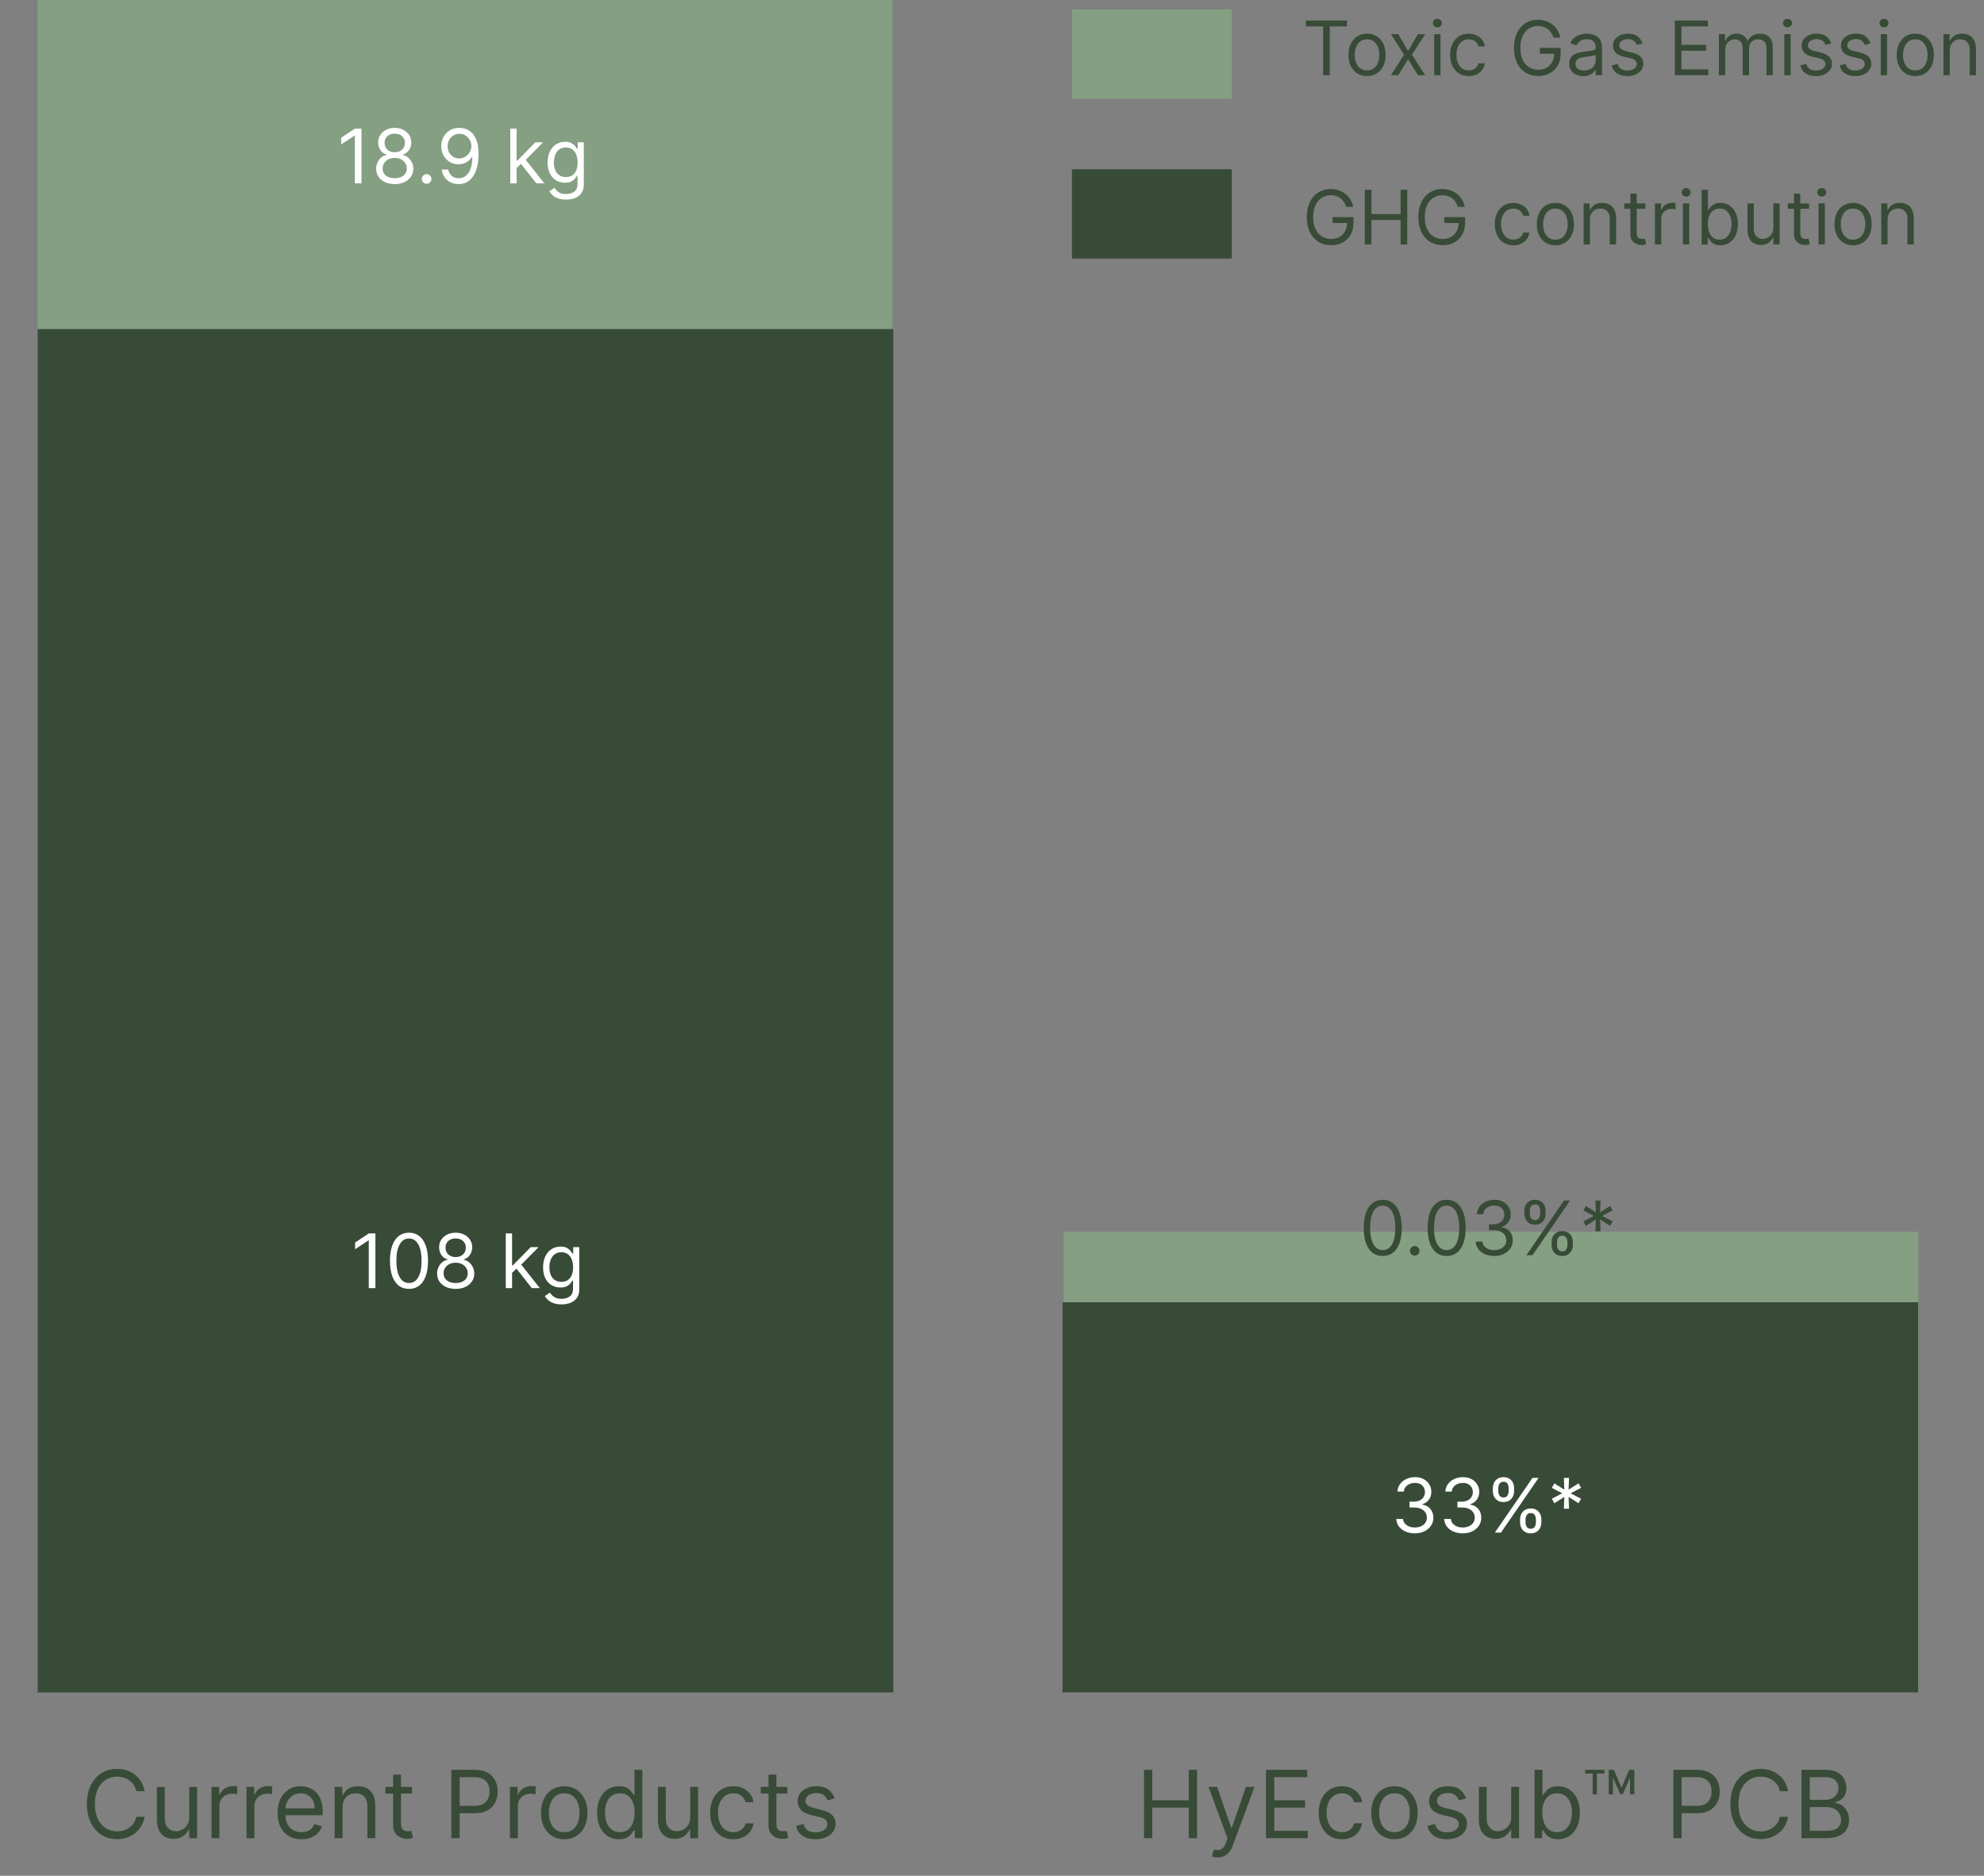 <svg xmlns="http://www.w3.org/2000/svg" width="422" height="399" viewBox="0 0 422 399" fill="none"><rect x="0" y="0" width="422" height="399" fill="#808080" stroke="none"/><path d="M30.753 381H28.992C28.887 380.493 28.705 380.048 28.445 379.665C28.189 379.281 27.877 378.959 27.507 378.699C27.143 378.434 26.738 378.235 26.293 378.102C25.848 377.97 25.384 377.903 24.901 377.903C24.02 377.903 23.222 378.126 22.507 378.571C21.797 379.016 21.231 379.672 20.81 380.538C20.393 381.405 20.185 382.468 20.185 383.727C20.185 384.987 20.393 386.05 20.81 386.916C21.231 387.783 21.797 388.438 22.507 388.884C23.222 389.329 24.02 389.551 24.901 389.551C25.384 389.551 25.848 389.485 26.293 389.352C26.738 389.22 27.143 389.023 27.507 388.763C27.877 388.498 28.189 388.173 28.445 387.79C28.705 387.402 28.887 386.956 28.992 386.455H30.753C30.62 387.198 30.379 387.863 30.029 388.45C29.678 389.037 29.243 389.537 28.722 389.949C28.201 390.356 27.616 390.666 26.968 390.879C26.324 391.092 25.635 391.199 24.901 391.199C23.66 391.199 22.557 390.896 21.591 390.29C20.625 389.684 19.865 388.822 19.311 387.705C18.757 386.587 18.48 385.261 18.48 383.727C18.48 382.193 18.757 380.867 19.311 379.75C19.865 378.633 20.625 377.771 21.591 377.165C22.557 376.559 23.66 376.256 24.901 376.256C25.635 376.256 26.324 376.362 26.968 376.575C27.616 376.788 28.201 377.101 28.722 377.513C29.243 377.92 29.678 378.417 30.029 379.004C30.379 379.587 30.62 380.252 30.753 381ZM40.247 386.54V380.091H41.923V391H40.247V389.153H40.133C39.878 389.707 39.48 390.179 38.94 390.567C38.4 390.95 37.719 391.142 36.895 391.142C36.213 391.142 35.607 390.993 35.077 390.695C34.546 390.392 34.13 389.937 33.827 389.331C33.523 388.72 33.372 387.951 33.372 387.023V380.091H35.048V386.909C35.048 387.705 35.271 388.339 35.716 388.812C36.166 389.286 36.739 389.523 37.434 389.523C37.851 389.523 38.275 389.416 38.706 389.203C39.141 388.99 39.506 388.663 39.8 388.223C40.098 387.783 40.247 387.222 40.247 386.54ZM44.993 391V380.091H46.612V381.739H46.726C46.925 381.199 47.285 380.761 47.806 380.425C48.326 380.089 48.913 379.92 49.567 379.92C49.69 379.92 49.844 379.923 50.029 379.928C50.213 379.932 50.353 379.939 50.448 379.949V381.653C50.391 381.639 50.261 381.618 50.057 381.589C49.858 381.556 49.647 381.54 49.425 381.54C48.895 381.54 48.421 381.651 48.004 381.874C47.593 382.091 47.266 382.394 47.024 382.783C46.788 383.166 46.669 383.604 46.669 384.097V391H44.993ZM52.434 391V380.091H54.054V381.739H54.167C54.366 381.199 54.726 380.761 55.247 380.425C55.768 380.089 56.355 379.92 57.008 379.92C57.132 379.92 57.285 379.923 57.47 379.928C57.655 379.932 57.794 379.939 57.889 379.949V381.653C57.832 381.639 57.702 381.618 57.498 381.589C57.3 381.556 57.089 381.54 56.866 381.54C56.336 381.54 55.862 381.651 55.446 381.874C55.034 382.091 54.707 382.394 54.466 382.783C54.229 383.166 54.111 383.604 54.111 384.097V391H52.434ZM64.118 391.227C63.067 391.227 62.16 390.995 61.398 390.531C60.64 390.062 60.055 389.409 59.643 388.571C59.236 387.728 59.032 386.748 59.032 385.631C59.032 384.513 59.236 383.528 59.643 382.676C60.055 381.819 60.628 381.152 61.362 380.673C62.101 380.19 62.962 379.949 63.947 379.949C64.515 379.949 65.076 380.044 65.63 380.233C66.184 380.422 66.689 380.73 67.143 381.156C67.598 381.578 67.96 382.136 68.23 382.832C68.5 383.528 68.635 384.385 68.635 385.403V386.114H60.226V384.665H66.93C66.93 384.049 66.807 383.5 66.561 383.017C66.319 382.534 65.974 382.153 65.524 381.874C65.079 381.594 64.553 381.455 63.947 381.455C63.28 381.455 62.702 381.62 62.214 381.952C61.731 382.278 61.36 382.705 61.099 383.23C60.839 383.756 60.709 384.319 60.709 384.92V385.886C60.709 386.71 60.851 387.409 61.135 387.982C61.424 388.55 61.824 388.983 62.335 389.281C62.846 389.575 63.441 389.722 64.118 389.722C64.558 389.722 64.956 389.66 65.311 389.537C65.671 389.409 65.981 389.22 66.241 388.969C66.502 388.713 66.703 388.396 66.845 388.017L68.464 388.472C68.294 389.021 68.007 389.504 67.605 389.92C67.203 390.332 66.705 390.654 66.114 390.886C65.522 391.114 64.856 391.227 64.118 391.227ZM72.861 384.438V391H71.184V380.091H72.804V381.795H72.946C73.201 381.241 73.59 380.796 74.111 380.46C74.632 380.119 75.304 379.949 76.128 379.949C76.866 379.949 77.513 380.1 78.067 380.403C78.621 380.702 79.051 381.156 79.359 381.767C79.667 382.373 79.821 383.14 79.821 384.068V391H78.145V384.182C78.145 383.325 77.922 382.657 77.477 382.179C77.032 381.696 76.421 381.455 75.645 381.455C75.11 381.455 74.632 381.571 74.21 381.803C73.793 382.035 73.464 382.373 73.223 382.818C72.981 383.263 72.861 383.803 72.861 384.438ZM87.628 380.091V381.511H81.975V380.091H87.628ZM83.622 377.477H85.299V387.875C85.299 388.348 85.367 388.704 85.504 388.94C85.647 389.172 85.826 389.329 86.044 389.409C86.267 389.485 86.501 389.523 86.747 389.523C86.932 389.523 87.084 389.513 87.202 389.494C87.32 389.471 87.415 389.452 87.486 389.438L87.827 390.943C87.713 390.986 87.555 391.028 87.351 391.071C87.147 391.118 86.889 391.142 86.577 391.142C86.103 391.142 85.639 391.04 85.185 390.837C84.735 390.633 84.361 390.323 84.063 389.906C83.769 389.49 83.622 388.964 83.622 388.33V377.477ZM96.002 391V376.455H100.916C102.057 376.455 102.99 376.661 103.715 377.072C104.444 377.48 104.984 378.031 105.334 378.727C105.684 379.423 105.86 380.2 105.86 381.057C105.86 381.914 105.684 382.693 105.334 383.393C104.988 384.094 104.453 384.653 103.729 385.07C103.004 385.482 102.076 385.688 100.945 385.688H97.422V384.125H100.888C101.669 384.125 102.297 383.99 102.77 383.72C103.244 383.45 103.587 383.086 103.8 382.626C104.018 382.162 104.127 381.639 104.127 381.057C104.127 380.474 104.018 379.954 103.8 379.494C103.587 379.035 103.241 378.675 102.763 378.415C102.285 378.15 101.65 378.017 100.86 378.017H97.763V391H96.002ZM108.47 391V380.091H110.089V381.739H110.203C110.401 381.199 110.761 380.761 111.282 380.425C111.803 380.089 112.39 379.92 113.044 379.92C113.167 379.92 113.32 379.923 113.505 379.928C113.69 379.932 113.829 379.939 113.924 379.949V381.653C113.867 381.639 113.737 381.618 113.534 381.589C113.335 381.556 113.124 381.54 112.901 381.54C112.371 381.54 111.898 381.651 111.481 381.874C111.069 382.091 110.742 382.394 110.501 382.783C110.264 383.166 110.146 383.604 110.146 384.097V391H108.47ZM120.011 391.227C119.026 391.227 118.162 390.993 117.419 390.524C116.68 390.055 116.102 389.4 115.686 388.557C115.274 387.714 115.068 386.729 115.068 385.602C115.068 384.466 115.274 383.474 115.686 382.626C116.102 381.779 116.68 381.121 117.419 380.652C118.162 380.183 119.026 379.949 120.011 379.949C120.996 379.949 121.857 380.183 122.596 380.652C123.339 381.121 123.917 381.779 124.329 382.626C124.746 383.474 124.954 384.466 124.954 385.602C124.954 386.729 124.746 387.714 124.329 388.557C123.917 389.4 123.339 390.055 122.596 390.524C121.857 390.993 120.996 391.227 120.011 391.227ZM120.011 389.722C120.759 389.722 121.374 389.53 121.857 389.146C122.34 388.763 122.698 388.259 122.93 387.634C123.162 387.009 123.278 386.331 123.278 385.602C123.278 384.873 123.162 384.194 122.93 383.564C122.698 382.934 122.34 382.425 121.857 382.037C121.374 381.649 120.759 381.455 120.011 381.455C119.263 381.455 118.647 381.649 118.164 382.037C117.681 382.425 117.324 382.934 117.092 383.564C116.86 384.194 116.744 384.873 116.744 385.602C116.744 386.331 116.86 387.009 117.092 387.634C117.324 388.259 117.681 388.763 118.164 389.146C118.647 389.53 119.263 389.722 120.011 389.722ZM131.632 391.227C130.723 391.227 129.92 390.998 129.224 390.538C128.528 390.074 127.984 389.421 127.591 388.578C127.198 387.731 127.001 386.729 127.001 385.574C127.001 384.428 127.198 383.434 127.591 382.591C127.984 381.748 128.531 381.097 129.231 380.638C129.932 380.179 130.742 379.949 131.66 379.949C132.371 379.949 132.932 380.067 133.344 380.304C133.76 380.536 134.077 380.801 134.295 381.099C134.518 381.393 134.691 381.634 134.814 381.824H134.956V376.455H136.632V391H135.013V389.324H134.814C134.691 389.523 134.515 389.774 134.288 390.077C134.061 390.375 133.737 390.643 133.315 390.879C132.894 391.111 132.333 391.227 131.632 391.227ZM131.859 389.722C132.532 389.722 133.1 389.546 133.564 389.196C134.028 388.841 134.381 388.351 134.622 387.726C134.863 387.096 134.984 386.369 134.984 385.545C134.984 384.731 134.866 384.018 134.629 383.408C134.392 382.792 134.042 382.314 133.578 381.973C133.114 381.627 132.541 381.455 131.859 381.455C131.149 381.455 130.557 381.637 130.084 382.001C129.615 382.361 129.262 382.851 129.025 383.472C128.793 384.087 128.677 384.778 128.677 385.545C128.677 386.322 128.796 387.027 129.032 387.662C129.274 388.292 129.629 388.794 130.098 389.168C130.571 389.537 131.158 389.722 131.859 389.722ZM146.809 386.54V380.091H148.486V391H146.809V389.153H146.696C146.44 389.707 146.042 390.179 145.503 390.567C144.963 390.95 144.281 391.142 143.457 391.142C142.775 391.142 142.169 390.993 141.639 390.695C141.109 390.392 140.692 389.937 140.389 389.331C140.086 388.72 139.934 387.951 139.934 387.023V380.091H141.611V386.909C141.611 387.705 141.833 388.339 142.278 388.812C142.728 389.286 143.301 389.523 143.997 389.523C144.414 389.523 144.837 389.416 145.268 389.203C145.704 388.99 146.068 388.663 146.362 388.223C146.66 387.783 146.809 387.222 146.809 386.54ZM155.987 391.227C154.965 391.227 154.084 390.986 153.345 390.503C152.607 390.02 152.039 389.355 151.641 388.507C151.243 387.66 151.044 386.691 151.044 385.602C151.044 384.494 151.248 383.517 151.655 382.669C152.067 381.817 152.64 381.152 153.374 380.673C154.112 380.19 154.974 379.949 155.959 379.949C156.726 379.949 157.417 380.091 158.033 380.375C158.648 380.659 159.153 381.057 159.546 381.568C159.939 382.08 160.182 382.676 160.277 383.358H158.601C158.473 382.861 158.189 382.42 157.749 382.037C157.313 381.649 156.726 381.455 155.987 381.455C155.334 381.455 154.761 381.625 154.269 381.966C153.781 382.302 153.4 382.778 153.125 383.393C152.855 384.004 152.72 384.722 152.72 385.545C152.72 386.388 152.853 387.122 153.118 387.747C153.388 388.372 153.767 388.857 154.254 389.203C154.747 389.549 155.325 389.722 155.987 389.722C156.423 389.722 156.818 389.646 157.173 389.494C157.529 389.343 157.829 389.125 158.075 388.841C158.322 388.557 158.497 388.216 158.601 387.818H160.277C160.182 388.462 159.948 389.042 159.574 389.558C159.205 390.07 158.715 390.477 158.104 390.78C157.498 391.078 156.792 391.227 155.987 391.227ZM167.472 380.091V381.511H161.818V380.091H167.472ZM163.466 377.477H165.142V387.875C165.142 388.348 165.211 388.704 165.348 388.94C165.49 389.172 165.67 389.329 165.888 389.409C166.11 389.485 166.345 389.523 166.591 389.523C166.776 389.523 166.927 389.513 167.046 389.494C167.164 389.471 167.259 389.452 167.33 389.438L167.671 390.943C167.557 390.986 167.398 391.028 167.195 391.071C166.991 391.118 166.733 391.142 166.421 391.142C165.947 391.142 165.483 391.04 165.029 390.837C164.579 390.633 164.205 390.323 163.906 389.906C163.613 389.49 163.466 388.964 163.466 388.33V377.477ZM177.525 382.534L176.019 382.96C175.925 382.709 175.785 382.465 175.6 382.229C175.42 381.987 175.174 381.788 174.862 381.632C174.549 381.476 174.149 381.398 173.661 381.398C172.994 381.398 172.437 381.552 171.992 381.859C171.552 382.162 171.332 382.548 171.332 383.017C171.332 383.434 171.483 383.763 171.786 384.004C172.089 384.246 172.563 384.447 173.207 384.608L174.826 385.006C175.802 385.242 176.528 385.605 177.007 386.092C177.485 386.575 177.724 387.198 177.724 387.96C177.724 388.585 177.544 389.144 177.184 389.636C176.829 390.129 176.332 390.517 175.693 390.801C175.053 391.085 174.31 391.227 173.463 391.227C172.35 391.227 171.429 390.986 170.7 390.503C169.971 390.02 169.509 389.314 169.315 388.386L170.906 387.989C171.057 388.576 171.344 389.016 171.765 389.31C172.191 389.603 172.748 389.75 173.434 389.75C174.215 389.75 174.836 389.584 175.295 389.253C175.759 388.917 175.991 388.514 175.991 388.045C175.991 387.667 175.858 387.349 175.593 387.094C175.328 386.833 174.921 386.639 174.372 386.511L172.553 386.085C171.554 385.848 170.82 385.482 170.352 384.984C169.888 384.482 169.656 383.855 169.656 383.102C169.656 382.487 169.829 381.942 170.174 381.469C170.525 380.995 171 380.624 171.602 380.354C172.208 380.084 172.894 379.949 173.661 379.949C174.741 379.949 175.588 380.186 176.204 380.659C176.824 381.133 177.265 381.758 177.525 382.534Z" fill="#384B37"></path><path d="M243.336 391V376.455H245.097V382.932H252.853V376.455H254.614V391H252.853V384.494H245.097V391H243.336ZM258.993 395.091C258.708 395.091 258.455 395.067 258.233 395.02C258.01 394.977 257.856 394.935 257.771 394.892L258.197 393.415C258.604 393.519 258.964 393.557 259.277 393.528C259.589 393.5 259.866 393.36 260.108 393.109C260.354 392.863 260.579 392.463 260.782 391.909L261.095 391.057L257.061 380.091H258.879L261.89 388.784H262.004L265.015 380.091H266.833L262.203 392.591C261.994 393.154 261.736 393.621 261.429 393.99C261.121 394.364 260.763 394.641 260.356 394.821C259.954 395.001 259.499 395.091 258.993 395.091ZM269.273 391V376.455H278.051V378.017H271.034V382.932H277.597V384.494H271.034V389.438H278.165V391H269.273ZM285.431 391.227C284.408 391.227 283.527 390.986 282.789 390.503C282.05 390.02 281.482 389.355 281.084 388.507C280.686 387.66 280.488 386.691 280.488 385.602C280.488 384.494 280.691 383.517 281.098 382.669C281.51 381.817 282.083 381.152 282.817 380.673C283.556 380.19 284.417 379.949 285.402 379.949C286.169 379.949 286.861 380.091 287.476 380.375C288.092 380.659 288.596 381.057 288.989 381.568C289.382 382.08 289.626 382.676 289.721 383.358H288.044C287.917 382.861 287.632 382.42 287.192 382.037C286.757 381.649 286.169 381.455 285.431 381.455C284.777 381.455 284.204 381.625 283.712 381.966C283.224 382.302 282.843 382.778 282.569 383.393C282.299 384.004 282.164 384.722 282.164 385.545C282.164 386.388 282.296 387.122 282.561 387.747C282.831 388.372 283.21 388.857 283.698 389.203C284.19 389.549 284.768 389.722 285.431 389.722C285.866 389.722 286.262 389.646 286.617 389.494C286.972 389.343 287.273 389.125 287.519 388.841C287.765 388.557 287.94 388.216 288.044 387.818H289.721C289.626 388.462 289.391 389.042 289.017 389.558C288.648 390.07 288.158 390.477 287.547 390.78C286.941 391.078 286.236 391.227 285.431 391.227ZM296.603 391.227C295.618 391.227 294.754 390.993 294.01 390.524C293.272 390.055 292.694 389.4 292.277 388.557C291.865 387.714 291.659 386.729 291.659 385.602C291.659 384.466 291.865 383.474 292.277 382.626C292.694 381.779 293.272 381.121 294.01 380.652C294.754 380.183 295.618 379.949 296.603 379.949C297.587 379.949 298.449 380.183 299.188 380.652C299.931 381.121 300.509 381.779 300.921 382.626C301.337 383.474 301.546 384.466 301.546 385.602C301.546 386.729 301.337 387.714 300.921 388.557C300.509 389.4 299.931 390.055 299.188 390.524C298.449 390.993 297.587 391.227 296.603 391.227ZM296.603 389.722C297.351 389.722 297.966 389.53 298.449 389.146C298.932 388.763 299.29 388.259 299.522 387.634C299.754 387.009 299.87 386.331 299.87 385.602C299.87 384.873 299.754 384.194 299.522 383.564C299.29 382.934 298.932 382.425 298.449 382.037C297.966 381.649 297.351 381.455 296.603 381.455C295.855 381.455 295.239 381.649 294.756 382.037C294.273 382.425 293.916 382.934 293.684 383.564C293.452 384.194 293.336 384.873 293.336 385.602C293.336 386.331 293.452 387.009 293.684 387.634C293.916 388.259 294.273 388.763 294.756 389.146C295.239 389.53 295.855 389.722 296.603 389.722ZM311.832 382.534L310.326 382.96C310.231 382.709 310.092 382.465 309.907 382.229C309.727 381.987 309.481 381.788 309.168 381.632C308.856 381.476 308.456 381.398 307.968 381.398C307.3 381.398 306.744 381.552 306.299 381.859C305.859 382.162 305.638 382.548 305.638 383.017C305.638 383.434 305.79 383.763 306.093 384.004C306.396 384.246 306.87 384.447 307.513 384.608L309.133 385.006C310.108 385.242 310.835 385.605 311.313 386.092C311.791 386.575 312.031 387.198 312.031 387.96C312.031 388.585 311.851 389.144 311.491 389.636C311.136 390.129 310.638 390.517 309.999 390.801C309.36 391.085 308.617 391.227 307.769 391.227C306.656 391.227 305.736 390.986 305.006 390.503C304.277 390.02 303.816 389.314 303.621 388.386L305.212 387.989C305.364 388.576 305.65 389.016 306.072 389.31C306.498 389.603 307.054 389.75 307.741 389.75C308.522 389.75 309.142 389.584 309.602 389.253C310.066 388.917 310.298 388.514 310.298 388.045C310.298 387.667 310.165 387.349 309.9 387.094C309.635 386.833 309.228 386.639 308.678 386.511L306.86 386.085C305.861 385.848 305.127 385.482 304.658 384.984C304.194 384.482 303.962 383.855 303.962 383.102C303.962 382.487 304.135 381.942 304.481 381.469C304.831 380.995 305.307 380.624 305.908 380.354C306.514 380.084 307.201 379.949 307.968 379.949C309.048 379.949 309.895 380.186 310.511 380.659C311.131 381.133 311.571 381.758 311.832 382.534ZM321.429 386.54V380.091H323.105V391H321.429V389.153H321.315C321.059 389.707 320.662 390.179 320.122 390.567C319.582 390.95 318.9 391.142 318.076 391.142C317.395 391.142 316.788 390.993 316.258 390.695C315.728 390.392 315.311 389.937 315.008 389.331C314.705 388.72 314.554 387.951 314.554 387.023V380.091H316.23V386.909C316.23 387.705 316.452 388.339 316.897 388.812C317.347 389.286 317.92 389.523 318.616 389.523C319.033 389.523 319.457 389.416 319.887 389.203C320.323 388.99 320.688 388.663 320.981 388.223C321.279 387.783 321.429 387.222 321.429 386.54ZM326.402 391V376.455H328.078V381.824H328.22C328.343 381.634 328.514 381.393 328.732 381.099C328.954 380.801 329.271 380.536 329.683 380.304C330.1 380.067 330.663 379.949 331.374 379.949C332.292 379.949 333.102 380.179 333.803 380.638C334.503 381.097 335.05 381.748 335.443 382.591C335.836 383.434 336.033 384.428 336.033 385.574C336.033 386.729 335.836 387.731 335.443 388.578C335.05 389.421 334.506 390.074 333.81 390.538C333.114 390.998 332.311 391.227 331.402 391.227C330.701 391.227 330.14 391.111 329.719 390.879C329.297 390.643 328.973 390.375 328.746 390.077C328.518 389.774 328.343 389.523 328.22 389.324H328.021V391H326.402ZM328.05 385.545C328.05 386.369 328.17 387.096 328.412 387.726C328.653 388.351 329.006 388.841 329.47 389.196C329.934 389.546 330.502 389.722 331.175 389.722C331.875 389.722 332.46 389.537 332.929 389.168C333.402 388.794 333.758 388.292 333.994 387.662C334.236 387.027 334.357 386.322 334.357 385.545C334.357 384.778 334.238 384.087 334.001 383.472C333.769 382.851 333.417 382.361 332.943 382.001C332.474 381.637 331.885 381.455 331.175 381.455C330.493 381.455 329.92 381.627 329.456 381.973C328.992 382.314 328.642 382.792 328.405 383.408C328.168 384.018 328.05 384.731 328.05 385.545ZM344.66 381.682L342.345 376.455H343.282L344.902 380.29L346.521 376.455H347.458L345.143 381.682H344.66ZM342.174 381.682V376.455H343.083V381.682H342.174ZM346.72 381.682V376.455H347.629V381.682H346.72ZM338.765 381.682V376.909H339.674V381.682H338.765ZM337.174 377.25V376.455H341.265V377.25H337.174ZM355.933 391V376.455H360.848C361.989 376.455 362.922 376.661 363.646 377.072C364.375 377.48 364.915 378.031 365.266 378.727C365.616 379.423 365.791 380.2 365.791 381.057C365.791 381.914 365.616 382.693 365.266 383.393C364.92 384.094 364.385 384.653 363.661 385.07C362.936 385.482 362.008 385.688 360.876 385.688H357.354V384.125H360.82C361.601 384.125 362.228 383.99 362.702 383.72C363.175 383.45 363.518 383.086 363.732 382.626C363.949 382.162 364.058 381.639 364.058 381.057C364.058 380.474 363.949 379.954 363.732 379.494C363.518 379.035 363.173 378.675 362.695 378.415C362.216 378.15 361.582 378.017 360.791 378.017H357.695V391H355.933ZM380.333 381H378.572C378.468 380.493 378.285 380.048 378.025 379.665C377.769 379.281 377.457 378.959 377.087 378.699C376.723 378.434 376.318 378.235 375.873 378.102C375.428 377.97 374.964 377.903 374.481 377.903C373.6 377.903 372.802 378.126 372.087 378.571C371.377 379.016 370.811 379.672 370.39 380.538C369.973 381.405 369.765 382.468 369.765 383.727C369.765 384.987 369.973 386.05 370.39 386.916C370.811 387.783 371.377 388.438 372.087 388.884C372.802 389.329 373.6 389.551 374.481 389.551C374.964 389.551 375.428 389.485 375.873 389.352C376.318 389.22 376.723 389.023 377.087 388.763C377.457 388.498 377.769 388.173 378.025 387.79C378.285 387.402 378.468 386.956 378.572 386.455H380.333C380.201 387.198 379.959 387.863 379.609 388.45C379.258 389.037 378.823 389.537 378.302 389.949C377.781 390.356 377.196 390.666 376.548 390.879C375.904 391.092 375.215 391.199 374.481 391.199C373.24 391.199 372.137 390.896 371.171 390.29C370.205 389.684 369.445 388.822 368.891 387.705C368.337 386.587 368.06 385.261 368.06 383.727C368.06 382.193 368.337 380.867 368.891 379.75C369.445 378.633 370.205 377.771 371.171 377.165C372.137 376.559 373.24 376.256 374.481 376.256C375.215 376.256 375.904 376.362 376.548 376.575C377.196 376.788 377.781 377.101 378.302 377.513C378.823 377.92 379.258 378.417 379.609 379.004C379.959 379.587 380.201 380.252 380.333 381ZM383.179 391V376.455H388.265C389.278 376.455 390.114 376.63 390.772 376.98C391.43 377.326 391.92 377.792 392.242 378.379C392.564 378.962 392.725 379.608 392.725 380.318C392.725 380.943 392.614 381.459 392.391 381.866C392.173 382.274 391.884 382.596 391.525 382.832C391.169 383.069 390.783 383.244 390.367 383.358V383.5C390.812 383.528 391.259 383.685 391.709 383.969C392.159 384.253 392.535 384.66 392.838 385.19C393.141 385.721 393.293 386.369 393.293 387.136C393.293 387.866 393.127 388.521 392.796 389.104C392.464 389.686 391.941 390.148 391.226 390.489C390.511 390.83 389.581 391 388.435 391H383.179ZM384.941 389.438H388.435C389.586 389.438 390.402 389.215 390.885 388.77C391.373 388.32 391.617 387.776 391.617 387.136C391.617 386.644 391.491 386.189 391.24 385.773C390.989 385.351 390.632 385.015 390.168 384.764C389.704 384.509 389.155 384.381 388.52 384.381H384.941V389.438ZM384.941 382.847H388.208C388.738 382.847 389.216 382.742 389.642 382.534C390.073 382.326 390.414 382.032 390.665 381.653C390.921 381.275 391.049 380.83 391.049 380.318C391.049 379.679 390.826 379.137 390.381 378.692C389.936 378.242 389.23 378.017 388.265 378.017H384.941V382.847Z" fill="#384B37"></path><rect x="8" width="181.818" height="360" fill="#849F81"></rect><rect x="8" y="70" width="182" height="290" fill="#384B37"></rect><rect x="226.228" y="262" width="181.818" height="98" fill="#849F81"></rect><rect x="226" y="277" width="182" height="83" fill="#384B37"></rect><path d="M76.889 27.364V39H75.48V28.841H75.412L72.571 30.727V29.296L75.48 27.364H76.889ZM83.963 39.159C83.183 39.159 82.493 39.021 81.895 38.744C81.3 38.464 80.836 38.08 80.503 37.591C80.169 37.099 80.005 36.538 80.008 35.909C80.005 35.417 80.101 34.962 80.298 34.545C80.495 34.125 80.764 33.775 81.105 33.494C81.45 33.21 81.834 33.03 82.258 32.955V32.886C81.702 32.742 81.258 32.43 80.929 31.949C80.599 31.464 80.437 30.913 80.44 30.296C80.437 29.704 80.586 29.176 80.889 28.71C81.192 28.244 81.609 27.877 82.139 27.608C82.673 27.339 83.281 27.204 83.963 27.204C84.637 27.204 85.24 27.339 85.77 27.608C86.3 27.877 86.717 28.244 87.02 28.71C87.327 29.176 87.482 29.704 87.486 30.296C87.482 30.913 87.313 31.464 86.98 31.949C86.651 32.43 86.213 32.742 85.668 32.886V32.955C86.088 33.03 86.467 33.21 86.804 33.494C87.141 33.775 87.41 34.125 87.611 34.545C87.812 34.962 87.914 35.417 87.918 35.909C87.914 36.538 87.743 37.099 87.406 37.591C87.073 38.08 86.609 38.464 86.014 38.744C85.423 39.021 84.74 39.159 83.963 39.159ZM83.963 37.909C84.49 37.909 84.944 37.824 85.327 37.653C85.709 37.483 86.005 37.242 86.213 36.932C86.421 36.621 86.528 36.258 86.531 35.841C86.528 35.401 86.414 35.013 86.19 34.676C85.967 34.339 85.662 34.074 85.276 33.881C84.893 33.688 84.456 33.591 83.963 33.591C83.467 33.591 83.024 33.688 82.633 33.881C82.247 34.074 81.942 34.339 81.719 34.676C81.499 35.013 81.391 35.401 81.395 35.841C81.391 36.258 81.492 36.621 81.696 36.932C81.904 37.242 82.202 37.483 82.588 37.653C82.974 37.824 83.433 37.909 83.963 37.909ZM83.963 32.386C84.38 32.386 84.749 32.303 85.071 32.136C85.397 31.97 85.653 31.737 85.838 31.438C86.024 31.138 86.118 30.788 86.122 30.386C86.118 29.992 86.026 29.65 85.844 29.358C85.662 29.062 85.41 28.835 85.088 28.676C84.766 28.513 84.391 28.432 83.963 28.432C83.528 28.432 83.147 28.513 82.821 28.676C82.495 28.835 82.243 29.062 82.065 29.358C81.887 29.65 81.8 29.992 81.804 30.386C81.8 30.788 81.889 31.138 82.071 31.438C82.257 31.737 82.512 31.97 82.838 32.136C83.164 32.303 83.539 32.386 83.963 32.386ZM90.736 39.091C90.456 39.091 90.215 38.99 90.014 38.79C89.813 38.589 89.713 38.349 89.713 38.068C89.713 37.788 89.813 37.547 90.014 37.347C90.215 37.146 90.456 37.045 90.736 37.045C91.016 37.045 91.257 37.146 91.457 37.347C91.658 37.547 91.758 37.788 91.758 38.068C91.758 38.254 91.711 38.424 91.617 38.58C91.526 38.735 91.403 38.86 91.247 38.955C91.096 39.045 90.925 39.091 90.736 39.091ZM97.737 27.204C98.215 27.208 98.692 27.299 99.169 27.477C99.646 27.655 100.082 27.951 100.476 28.364C100.87 28.773 101.186 29.331 101.425 30.04C101.663 30.748 101.783 31.636 101.783 32.705C101.783 33.739 101.684 34.657 101.487 35.46C101.294 36.26 101.014 36.934 100.646 37.483C100.283 38.032 99.84 38.449 99.317 38.733C98.798 39.017 98.211 39.159 97.555 39.159C96.904 39.159 96.322 39.03 95.811 38.773C95.303 38.511 94.887 38.15 94.561 37.688C94.239 37.222 94.033 36.682 93.942 36.068H95.328C95.453 36.602 95.701 37.044 96.072 37.392C96.447 37.737 96.942 37.909 97.555 37.909C98.453 37.909 99.162 37.517 99.68 36.733C100.203 35.949 100.464 34.841 100.464 33.409H100.374C100.161 33.727 99.91 34.002 99.618 34.233C99.326 34.464 99.002 34.642 98.646 34.767C98.29 34.892 97.912 34.955 97.51 34.955C96.843 34.955 96.231 34.79 95.675 34.46C95.122 34.127 94.678 33.67 94.345 33.091C94.016 32.508 93.851 31.841 93.851 31.091C93.851 30.379 94.01 29.727 94.328 29.136C94.65 28.542 95.101 28.068 95.68 27.716C96.264 27.364 96.949 27.193 97.737 27.204ZM97.737 28.454C97.26 28.454 96.83 28.574 96.447 28.812C96.069 29.047 95.767 29.366 95.544 29.767C95.324 30.165 95.215 30.606 95.215 31.091C95.215 31.576 95.32 32.017 95.533 32.415C95.749 32.809 96.042 33.123 96.413 33.358C96.788 33.589 97.215 33.705 97.692 33.705C98.052 33.705 98.387 33.635 98.697 33.494C99.008 33.35 99.279 33.155 99.51 32.909C99.745 32.659 99.928 32.377 100.061 32.062C100.194 31.744 100.26 31.413 100.26 31.068C100.26 30.614 100.15 30.188 99.93 29.79C99.715 29.392 99.415 29.07 99.033 28.824C98.654 28.578 98.222 28.454 97.737 28.454ZM109.79 35.818L109.767 34.159H110.04L113.858 30.273H115.517L111.449 34.386H111.335L109.79 35.818ZM108.54 39V27.364H109.881V39H108.54ZM114.085 39L110.676 34.682L111.631 33.75L115.79 39H114.085ZM120.406 42.455C119.759 42.455 119.202 42.371 118.736 42.205C118.27 42.042 117.882 41.826 117.571 41.557C117.264 41.292 117.02 41.008 116.838 40.705L117.906 39.955C118.027 40.114 118.181 40.295 118.366 40.5C118.552 40.708 118.806 40.888 119.128 41.04C119.454 41.195 119.88 41.273 120.406 41.273C121.111 41.273 121.692 41.102 122.151 40.761C122.609 40.42 122.838 39.886 122.838 39.159V37.386H122.724C122.626 37.545 122.486 37.742 122.304 37.977C122.126 38.208 121.868 38.415 121.531 38.597C121.198 38.775 120.747 38.864 120.179 38.864C119.474 38.864 118.842 38.697 118.281 38.364C117.724 38.03 117.283 37.545 116.957 36.909C116.635 36.273 116.474 35.5 116.474 34.591C116.474 33.697 116.632 32.919 116.946 32.256C117.26 31.589 117.698 31.074 118.259 30.71C118.819 30.343 119.467 30.159 120.202 30.159C120.77 30.159 121.221 30.254 121.554 30.443C121.891 30.629 122.149 30.841 122.327 31.079C122.509 31.314 122.649 31.508 122.747 31.659H122.884V30.273H124.179V39.25C124.179 40 124.009 40.61 123.668 41.08C123.33 41.553 122.876 41.9 122.304 42.119C121.736 42.343 121.103 42.455 120.406 42.455ZM120.361 37.659C120.899 37.659 121.353 37.536 121.724 37.29C122.096 37.044 122.378 36.689 122.571 36.227C122.764 35.765 122.861 35.212 122.861 34.568C122.861 33.939 122.766 33.385 122.577 32.903C122.387 32.422 122.107 32.045 121.736 31.773C121.365 31.5 120.906 31.364 120.361 31.364C119.793 31.364 119.319 31.508 118.94 31.796C118.565 32.083 118.283 32.47 118.094 32.955C117.908 33.439 117.815 33.977 117.815 34.568C117.815 35.174 117.91 35.71 118.099 36.176C118.293 36.638 118.577 37.002 118.952 37.267C119.33 37.528 119.8 37.659 120.361 37.659Z" fill="white"></path><path d="M79.85 262.364V274H78.441V263.841H78.373L75.532 265.727V264.295L78.441 262.364H79.85ZM86.992 274.159C86.136 274.159 85.407 273.926 84.805 273.46C84.202 272.991 83.742 272.311 83.424 271.42C83.106 270.527 82.947 269.447 82.947 268.182C82.947 266.924 83.106 265.85 83.424 264.96C83.746 264.066 84.208 263.384 84.81 262.915C85.416 262.441 86.144 262.205 86.992 262.205C87.841 262.205 88.566 262.441 89.168 262.915C89.774 263.384 90.237 264.066 90.555 264.96C90.877 265.85 91.038 266.924 91.038 268.182C91.038 269.447 90.879 270.527 90.56 271.42C90.242 272.311 89.782 272.991 89.18 273.46C88.577 273.926 87.848 274.159 86.992 274.159ZM86.992 272.909C87.841 272.909 88.5 272.5 88.969 271.682C89.439 270.864 89.674 269.697 89.674 268.182C89.674 267.174 89.566 266.316 89.35 265.608C89.138 264.9 88.831 264.36 88.43 263.989C88.032 263.617 87.553 263.432 86.992 263.432C86.151 263.432 85.494 263.847 85.021 264.676C84.547 265.502 84.31 266.67 84.31 268.182C84.31 269.189 84.416 270.045 84.629 270.75C84.841 271.455 85.146 271.991 85.543 272.358C85.945 272.725 86.428 272.909 86.992 272.909ZM96.924 274.159C96.144 274.159 95.454 274.021 94.856 273.744C94.261 273.464 93.797 273.08 93.464 272.591C93.13 272.098 92.966 271.538 92.969 270.909C92.966 270.417 93.062 269.962 93.259 269.545C93.456 269.125 93.725 268.775 94.066 268.494C94.411 268.21 94.795 268.03 95.219 267.955V267.886C94.663 267.742 94.219 267.43 93.89 266.949C93.56 266.464 93.397 265.913 93.401 265.295C93.397 264.705 93.547 264.176 93.85 263.71C94.153 263.244 94.57 262.877 95.1 262.608C95.634 262.339 96.242 262.205 96.924 262.205C97.598 262.205 98.201 262.339 98.731 262.608C99.261 262.877 99.678 263.244 99.981 263.71C100.288 264.176 100.443 264.705 100.447 265.295C100.443 265.913 100.274 266.464 99.941 266.949C99.612 267.43 99.174 267.742 98.629 267.886V267.955C99.049 268.03 99.428 268.21 99.765 268.494C100.102 268.775 100.371 269.125 100.572 269.545C100.772 269.962 100.875 270.417 100.879 270.909C100.875 271.538 100.704 272.098 100.367 272.591C100.034 273.08 99.57 273.464 98.975 273.744C98.384 274.021 97.701 274.159 96.924 274.159ZM96.924 272.909C97.451 272.909 97.905 272.824 98.288 272.653C98.67 272.483 98.966 272.242 99.174 271.932C99.382 271.621 99.488 271.258 99.492 270.841C99.488 270.402 99.375 270.013 99.151 269.676C98.928 269.339 98.623 269.074 98.237 268.881C97.854 268.687 97.416 268.591 96.924 268.591C96.428 268.591 95.985 268.687 95.594 268.881C95.208 269.074 94.903 269.339 94.68 269.676C94.46 270.013 94.352 270.402 94.356 270.841C94.352 271.258 94.452 271.621 94.657 271.932C94.865 272.242 95.163 272.483 95.549 272.653C95.935 272.824 96.394 272.909 96.924 272.909ZM96.924 267.386C97.341 267.386 97.71 267.303 98.032 267.136C98.358 266.97 98.613 266.737 98.799 266.438C98.985 266.138 99.079 265.788 99.083 265.386C99.079 264.992 98.987 264.65 98.805 264.358C98.623 264.062 98.371 263.835 98.049 263.676C97.727 263.513 97.352 263.432 96.924 263.432C96.488 263.432 96.108 263.513 95.782 263.676C95.456 263.835 95.204 264.062 95.026 264.358C94.848 264.65 94.761 264.992 94.765 265.386C94.761 265.788 94.85 266.138 95.032 266.438C95.218 266.737 95.473 266.97 95.799 267.136C96.125 267.303 96.5 267.386 96.924 267.386ZM108.829 270.818L108.806 269.159H109.079L112.897 265.273H114.556L110.488 269.386H110.374L108.829 270.818ZM107.579 274V262.364H108.92V274H107.579ZM113.124 274L109.715 269.682L110.67 268.75L114.829 274H113.124ZM119.445 277.455C118.798 277.455 118.241 277.371 117.775 277.205C117.309 277.042 116.921 276.826 116.61 276.557C116.303 276.292 116.059 276.008 115.877 275.705L116.945 274.955C117.067 275.114 117.22 275.295 117.406 275.5C117.591 275.708 117.845 275.888 118.167 276.04C118.493 276.195 118.919 276.273 119.445 276.273C120.15 276.273 120.731 276.102 121.19 275.761C121.648 275.42 121.877 274.886 121.877 274.159V272.386H121.763C121.665 272.545 121.525 272.742 121.343 272.977C121.165 273.208 120.907 273.415 120.57 273.597C120.237 273.775 119.786 273.864 119.218 273.864C118.513 273.864 117.881 273.697 117.32 273.364C116.763 273.03 116.322 272.545 115.996 271.909C115.674 271.273 115.513 270.5 115.513 269.591C115.513 268.697 115.671 267.919 115.985 267.256C116.299 266.589 116.737 266.074 117.298 265.71C117.858 265.343 118.506 265.159 119.241 265.159C119.809 265.159 120.26 265.254 120.593 265.443C120.93 265.629 121.188 265.841 121.366 266.08C121.548 266.314 121.688 266.508 121.786 266.659H121.923V265.273H123.218V274.25C123.218 275 123.048 275.61 122.707 276.08C122.37 276.553 121.915 276.9 121.343 277.119C120.775 277.343 120.142 277.455 119.445 277.455ZM119.4 272.659C119.938 272.659 120.392 272.536 120.763 272.29C121.135 272.044 121.417 271.689 121.61 271.227C121.803 270.765 121.9 270.212 121.9 269.568C121.9 268.939 121.805 268.384 121.616 267.903C121.426 267.422 121.146 267.045 120.775 266.773C120.404 266.5 119.945 266.364 119.4 266.364C118.832 266.364 118.358 266.508 117.979 266.795C117.604 267.083 117.322 267.47 117.133 267.955C116.947 268.439 116.854 268.977 116.854 269.568C116.854 270.174 116.949 270.71 117.138 271.176C117.332 271.638 117.616 272.002 117.991 272.267C118.37 272.528 118.839 272.659 119.4 272.659Z" fill="white"></path><path d="M300.949 326.159C300.199 326.159 299.53 326.03 298.943 325.773C298.36 325.515 297.896 325.157 297.551 324.699C297.21 324.237 297.025 323.701 296.994 323.091H298.426C298.456 323.466 298.585 323.79 298.812 324.062C299.04 324.331 299.337 324.54 299.705 324.688C300.072 324.835 300.479 324.909 300.926 324.909C301.426 324.909 301.869 324.822 302.256 324.648C302.642 324.473 302.945 324.231 303.165 323.92C303.384 323.61 303.494 323.25 303.494 322.841C303.494 322.413 303.388 322.036 303.176 321.71C302.964 321.381 302.653 321.123 302.244 320.938C301.835 320.752 301.335 320.659 300.744 320.659H299.812V319.409H300.744C301.206 319.409 301.612 319.326 301.96 319.159C302.313 318.992 302.587 318.758 302.784 318.455C302.985 318.152 303.085 317.795 303.085 317.386C303.085 316.992 302.998 316.65 302.824 316.358C302.65 316.066 302.403 315.839 302.085 315.676C301.771 315.513 301.4 315.432 300.972 315.432C300.57 315.432 300.191 315.506 299.835 315.653C299.483 315.797 299.195 316.008 298.972 316.284C298.748 316.557 298.627 316.886 298.608 317.273H297.244C297.267 316.663 297.451 316.129 297.795 315.67C298.14 315.208 298.591 314.848 299.148 314.591C299.708 314.333 300.324 314.205 300.994 314.205C301.714 314.205 302.331 314.35 302.847 314.642C303.362 314.93 303.758 315.311 304.034 315.784C304.311 316.258 304.449 316.769 304.449 317.318C304.449 317.973 304.277 318.532 303.932 318.994C303.591 319.456 303.127 319.777 302.54 319.955V320.045C303.275 320.167 303.848 320.479 304.261 320.983C304.674 321.483 304.881 322.102 304.881 322.841C304.881 323.473 304.708 324.042 304.364 324.545C304.023 325.045 303.557 325.439 302.966 325.727C302.375 326.015 301.703 326.159 300.949 326.159ZM311.136 326.159C310.386 326.159 309.718 326.03 309.131 325.773C308.547 325.515 308.083 325.157 307.739 324.699C307.398 324.237 307.212 323.701 307.182 323.091H308.614C308.644 323.466 308.773 323.79 309 324.062C309.227 324.331 309.525 324.54 309.892 324.688C310.259 324.835 310.667 324.909 311.114 324.909C311.614 324.909 312.057 324.822 312.443 324.648C312.83 324.473 313.133 324.231 313.352 323.92C313.572 323.61 313.682 323.25 313.682 322.841C313.682 322.413 313.576 322.036 313.364 321.71C313.152 321.381 312.841 321.123 312.432 320.938C312.023 320.752 311.523 320.659 310.932 320.659H310V319.409H310.932C311.394 319.409 311.799 319.326 312.148 319.159C312.5 318.992 312.775 318.758 312.972 318.455C313.172 318.152 313.273 317.795 313.273 317.386C313.273 316.992 313.186 316.65 313.011 316.358C312.837 316.066 312.591 315.839 312.273 315.676C311.958 315.513 311.587 315.432 311.159 315.432C310.758 315.432 310.379 315.506 310.023 315.653C309.67 315.797 309.383 316.008 309.159 316.284C308.936 316.557 308.814 316.886 308.795 317.273H307.432C307.455 316.663 307.638 316.129 307.983 315.67C308.328 315.208 308.778 314.848 309.335 314.591C309.896 314.333 310.511 314.205 311.182 314.205C311.902 314.205 312.519 314.35 313.034 314.642C313.549 314.93 313.945 315.311 314.222 315.784C314.498 316.258 314.636 316.769 314.636 317.318C314.636 317.973 314.464 318.532 314.119 318.994C313.778 319.456 313.314 319.777 312.727 319.955V320.045C313.462 320.167 314.036 320.479 314.449 320.983C314.862 321.483 315.068 322.102 315.068 322.841C315.068 323.473 314.896 324.042 314.551 324.545C314.21 325.045 313.744 325.439 313.153 325.727C312.563 326.015 311.89 326.159 311.136 326.159ZM323.324 323.818V323.205C323.324 322.78 323.411 322.392 323.585 322.04C323.763 321.684 324.021 321.4 324.358 321.188C324.699 320.972 325.112 320.864 325.597 320.864C326.089 320.864 326.502 320.972 326.835 321.188C327.169 321.4 327.42 321.684 327.591 322.04C327.761 322.392 327.847 322.78 327.847 323.205V323.818C327.847 324.242 327.759 324.633 327.585 324.989C327.415 325.341 327.161 325.625 326.824 325.841C326.491 326.053 326.081 326.159 325.597 326.159C325.104 326.159 324.689 326.053 324.352 325.841C324.015 325.625 323.759 325.341 323.585 324.989C323.411 324.633 323.324 324.242 323.324 323.818ZM324.483 323.205V323.818C324.483 324.17 324.566 324.487 324.733 324.767C324.9 325.044 325.188 325.182 325.597 325.182C325.994 325.182 326.275 325.044 326.438 324.767C326.604 324.487 326.688 324.17 326.688 323.818V323.205C326.688 322.852 326.608 322.538 326.449 322.261C326.29 321.981 326.006 321.841 325.597 321.841C325.199 321.841 324.913 321.981 324.739 322.261C324.568 322.538 324.483 322.852 324.483 323.205ZM317.528 317.159V316.545C317.528 316.121 317.616 315.733 317.79 315.381C317.968 315.025 318.225 314.741 318.562 314.528C318.903 314.312 319.316 314.205 319.801 314.205C320.294 314.205 320.706 314.312 321.04 314.528C321.373 314.741 321.625 315.025 321.795 315.381C321.966 315.733 322.051 316.121 322.051 316.545V317.159C322.051 317.583 321.964 317.973 321.79 318.33C321.619 318.682 321.366 318.966 321.028 319.182C320.695 319.394 320.286 319.5 319.801 319.5C319.309 319.5 318.894 319.394 318.557 319.182C318.22 318.966 317.964 318.682 317.79 318.33C317.616 317.973 317.528 317.583 317.528 317.159ZM318.688 316.545V317.159C318.688 317.511 318.771 317.828 318.938 318.108C319.104 318.384 319.392 318.523 319.801 318.523C320.199 318.523 320.479 318.384 320.642 318.108C320.809 317.828 320.892 317.511 320.892 317.159V316.545C320.892 316.193 320.812 315.879 320.653 315.602C320.494 315.322 320.21 315.182 319.801 315.182C319.403 315.182 319.117 315.322 318.943 315.602C318.773 315.879 318.688 316.193 318.688 316.545ZM317.96 326L325.96 314.364H327.256L319.256 326H317.96ZM332.642 320.909L332.733 318.409L330.619 319.75L330.074 318.795L332.301 317.636L330.074 316.477L330.619 315.523L332.733 316.864L332.642 314.364H333.733L333.642 316.864L335.756 315.523L336.301 316.477L334.074 317.636L336.301 318.795L335.756 319.75L333.642 318.409L333.733 320.909H332.642Z" fill="white"></path><path d="M294.109 267.159C293.253 267.159 292.524 266.926 291.922 266.46C291.32 265.991 290.859 265.311 290.541 264.42C290.223 263.527 290.064 262.447 290.064 261.182C290.064 259.924 290.223 258.85 290.541 257.96C290.863 257.066 291.325 256.384 291.928 255.915C292.534 255.441 293.261 255.205 294.109 255.205C294.958 255.205 295.683 255.441 296.286 255.915C296.892 256.384 297.354 257.066 297.672 257.96C297.994 258.85 298.155 259.924 298.155 261.182C298.155 262.447 297.996 263.527 297.678 264.42C297.359 265.311 296.899 265.991 296.297 266.46C295.695 266.926 294.965 267.159 294.109 267.159ZM294.109 265.909C294.958 265.909 295.617 265.5 296.087 264.682C296.556 263.864 296.791 262.697 296.791 261.182C296.791 260.174 296.683 259.316 296.467 258.608C296.255 257.9 295.948 257.36 295.547 256.989C295.149 256.617 294.67 256.432 294.109 256.432C293.268 256.432 292.611 256.847 292.138 257.676C291.664 258.502 291.428 259.67 291.428 261.182C291.428 262.189 291.534 263.045 291.746 263.75C291.958 264.455 292.263 264.991 292.661 265.358C293.062 265.725 293.545 265.909 294.109 265.909ZM300.908 267.091C300.627 267.091 300.387 266.991 300.186 266.79C299.985 266.589 299.885 266.348 299.885 266.068C299.885 265.788 299.985 265.547 300.186 265.347C300.387 265.146 300.627 265.045 300.908 265.045C301.188 265.045 301.429 265.146 301.629 265.347C301.83 265.547 301.93 265.788 301.93 266.068C301.93 266.254 301.883 266.424 301.788 266.58C301.697 266.735 301.574 266.86 301.419 266.955C301.268 267.045 301.097 267.091 300.908 267.091ZM307.703 267.159C306.847 267.159 306.118 266.926 305.516 266.46C304.913 265.991 304.453 265.311 304.135 264.42C303.817 263.527 303.658 262.447 303.658 261.182C303.658 259.924 303.817 258.85 304.135 257.96C304.457 257.066 304.919 256.384 305.521 255.915C306.127 255.441 306.855 255.205 307.703 255.205C308.552 255.205 309.277 255.441 309.879 255.915C310.485 256.384 310.947 257.066 311.266 257.96C311.588 258.85 311.749 259.924 311.749 261.182C311.749 262.447 311.589 263.527 311.271 264.42C310.953 265.311 310.493 265.991 309.891 266.46C309.288 266.926 308.559 267.159 307.703 267.159ZM307.703 265.909C308.552 265.909 309.211 265.5 309.68 264.682C310.15 263.864 310.385 262.697 310.385 261.182C310.385 260.174 310.277 259.316 310.061 258.608C309.849 257.9 309.542 257.36 309.141 256.989C308.743 256.617 308.264 256.432 307.703 256.432C306.862 256.432 306.205 256.847 305.732 257.676C305.258 258.502 305.021 259.67 305.021 261.182C305.021 262.189 305.127 263.045 305.339 263.75C305.552 264.455 305.857 264.991 306.254 265.358C306.656 265.725 307.139 265.909 307.703 265.909ZM317.839 267.159C317.089 267.159 316.421 267.03 315.834 266.773C315.25 266.515 314.786 266.157 314.442 265.699C314.101 265.237 313.915 264.701 313.885 264.091H315.317C315.347 264.466 315.476 264.79 315.703 265.062C315.93 265.331 316.228 265.54 316.595 265.688C316.963 265.835 317.37 265.909 317.817 265.909C318.317 265.909 318.76 265.822 319.146 265.648C319.533 265.473 319.836 265.231 320.055 264.92C320.275 264.61 320.385 264.25 320.385 263.841C320.385 263.413 320.279 263.036 320.067 262.71C319.855 262.381 319.544 262.123 319.135 261.938C318.726 261.752 318.226 261.659 317.635 261.659H316.703V260.409H317.635C318.097 260.409 318.502 260.326 318.851 260.159C319.203 259.992 319.478 259.758 319.675 259.455C319.875 259.152 319.976 258.795 319.976 258.386C319.976 257.992 319.889 257.65 319.714 257.358C319.54 257.066 319.294 256.839 318.976 256.676C318.661 256.513 318.29 256.432 317.862 256.432C317.461 256.432 317.082 256.506 316.726 256.653C316.374 256.797 316.086 257.008 315.862 257.284C315.639 257.557 315.518 257.886 315.499 258.273H314.135C314.158 257.663 314.341 257.129 314.686 256.67C315.031 256.208 315.482 255.848 316.038 255.591C316.599 255.333 317.214 255.205 317.885 255.205C318.605 255.205 319.222 255.35 319.737 255.642C320.252 255.93 320.648 256.311 320.925 256.784C321.201 257.258 321.339 257.769 321.339 258.318C321.339 258.973 321.167 259.532 320.822 259.994C320.482 260.456 320.018 260.777 319.43 260.955V261.045C320.165 261.167 320.739 261.479 321.152 261.983C321.565 262.483 321.771 263.102 321.771 263.841C321.771 264.473 321.599 265.042 321.254 265.545C320.913 266.045 320.447 266.439 319.857 266.727C319.266 267.015 318.593 267.159 317.839 267.159ZM330.027 264.818V264.205C330.027 263.78 330.114 263.392 330.288 263.04C330.466 262.684 330.724 262.4 331.061 262.188C331.402 261.972 331.815 261.864 332.3 261.864C332.792 261.864 333.205 261.972 333.538 262.188C333.872 262.4 334.124 262.684 334.294 263.04C334.464 263.392 334.55 263.78 334.55 264.205V264.818C334.55 265.242 334.463 265.633 334.288 265.989C334.118 266.341 333.864 266.625 333.527 266.841C333.194 267.053 332.785 267.159 332.3 267.159C331.807 267.159 331.393 267.053 331.055 266.841C330.718 266.625 330.463 266.341 330.288 265.989C330.114 265.633 330.027 265.242 330.027 264.818ZM331.186 264.205V264.818C331.186 265.17 331.269 265.487 331.436 265.767C331.603 266.044 331.891 266.182 332.3 266.182C332.697 266.182 332.978 266.044 333.141 265.767C333.307 265.487 333.391 265.17 333.391 264.818V264.205C333.391 263.852 333.311 263.538 333.152 263.261C332.993 262.981 332.709 262.841 332.3 262.841C331.902 262.841 331.616 262.981 331.442 263.261C331.271 263.538 331.186 263.852 331.186 264.205ZM324.232 258.159V257.545C324.232 257.121 324.319 256.733 324.493 256.381C324.671 256.025 324.929 255.741 325.266 255.528C325.607 255.312 326.019 255.205 326.504 255.205C326.997 255.205 327.41 255.312 327.743 255.528C328.076 255.741 328.328 256.025 328.499 256.381C328.669 256.733 328.754 257.121 328.754 257.545V258.159C328.754 258.583 328.667 258.973 328.493 259.33C328.322 259.682 328.069 259.966 327.732 260.182C327.398 260.394 326.989 260.5 326.504 260.5C326.012 260.5 325.597 260.394 325.26 260.182C324.923 259.966 324.667 259.682 324.493 259.33C324.319 258.973 324.232 258.583 324.232 258.159ZM325.391 257.545V258.159C325.391 258.511 325.474 258.828 325.641 259.108C325.807 259.384 326.095 259.523 326.504 259.523C326.902 259.523 327.182 259.384 327.345 259.108C327.512 258.828 327.595 258.511 327.595 258.159V257.545C327.595 257.193 327.516 256.879 327.357 256.602C327.197 256.322 326.913 256.182 326.504 256.182C326.107 256.182 325.821 256.322 325.646 256.602C325.476 256.879 325.391 257.193 325.391 257.545ZM324.663 267L332.663 255.364H333.959L325.959 267H324.663ZM339.345 261.909L339.436 259.409L337.322 260.75L336.777 259.795L339.004 258.636L336.777 257.477L337.322 256.523L339.436 257.864L339.345 255.364H340.436L340.345 257.864L342.459 256.523L343.004 257.477L340.777 258.636L343.004 259.795L342.459 260.75L340.345 259.409L340.436 261.909H339.345Z" fill="#384B37"></path><rect x="228" y="2" width="34" height="19" fill="#849F81"></rect><rect x="228" y="36" width="34" height="19" fill="#384B37"></rect><path d="M277.773 5.614V4.364H286.5V5.614H282.841V16H281.432V5.614H277.773ZM290.773 16.182C289.985 16.182 289.294 15.994 288.699 15.619C288.108 15.244 287.646 14.72 287.312 14.046C286.983 13.371 286.818 12.583 286.818 11.682C286.818 10.773 286.983 9.979 287.312 9.301C287.646 8.623 288.108 8.097 288.699 7.722C289.294 7.347 289.985 7.159 290.773 7.159C291.561 7.159 292.25 7.347 292.841 7.722C293.436 8.097 293.898 8.623 294.227 9.301C294.561 9.979 294.727 10.773 294.727 11.682C294.727 12.583 294.561 13.371 294.227 14.046C293.898 14.72 293.436 15.244 292.841 15.619C292.25 15.994 291.561 16.182 290.773 16.182ZM290.773 14.977C291.371 14.977 291.864 14.824 292.25 14.517C292.636 14.21 292.922 13.807 293.108 13.307C293.294 12.807 293.386 12.265 293.386 11.682C293.386 11.098 293.294 10.555 293.108 10.051C292.922 9.547 292.636 9.14 292.25 8.83C291.864 8.519 291.371 8.364 290.773 8.364C290.174 8.364 289.682 8.519 289.295 8.83C288.909 9.14 288.623 9.547 288.438 10.051C288.252 10.555 288.159 11.098 288.159 11.682C288.159 12.265 288.252 12.807 288.438 13.307C288.623 13.807 288.909 14.21 289.295 14.517C289.682 14.824 290.174 14.977 290.773 14.977ZM297.415 7.273L299.506 10.841L301.597 7.273H303.142L300.324 11.636L303.142 16H301.597L299.506 12.614L297.415 16H295.869L298.642 11.636L295.869 7.273H297.415ZM305.055 16V7.273H306.396V16H305.055ZM305.737 5.818C305.476 5.818 305.25 5.729 305.061 5.551C304.875 5.373 304.783 5.159 304.783 4.909C304.783 4.659 304.875 4.445 305.061 4.267C305.25 4.089 305.476 4 305.737 4C305.999 4 306.222 4.089 306.408 4.267C306.597 4.445 306.692 4.659 306.692 4.909C306.692 5.159 306.597 5.373 306.408 5.551C306.222 5.729 305.999 5.818 305.737 5.818ZM312.398 16.182C311.58 16.182 310.875 15.989 310.284 15.602C309.693 15.216 309.239 14.684 308.92 14.006C308.602 13.328 308.443 12.553 308.443 11.682C308.443 10.796 308.606 10.013 308.932 9.335C309.261 8.653 309.72 8.121 310.307 7.739C310.898 7.352 311.587 7.159 312.375 7.159C312.989 7.159 313.542 7.273 314.034 7.5C314.527 7.727 314.93 8.045 315.244 8.455C315.559 8.864 315.754 9.341 315.83 9.886H314.489C314.386 9.489 314.159 9.136 313.807 8.83C313.458 8.519 312.989 8.364 312.398 8.364C311.875 8.364 311.417 8.5 311.023 8.773C310.633 9.042 310.328 9.422 310.108 9.915C309.892 10.403 309.784 10.977 309.784 11.636C309.784 12.311 309.89 12.898 310.102 13.398C310.318 13.898 310.621 14.286 311.011 14.562C311.405 14.839 311.867 14.977 312.398 14.977C312.746 14.977 313.062 14.917 313.347 14.796C313.631 14.674 313.871 14.5 314.068 14.273C314.265 14.046 314.405 13.773 314.489 13.454H315.83C315.754 13.97 315.566 14.434 315.267 14.847C314.972 15.256 314.58 15.581 314.091 15.824C313.606 16.062 313.042 16.182 312.398 16.182ZM330.426 8C330.301 7.617 330.136 7.275 329.932 6.972C329.731 6.665 329.491 6.403 329.21 6.188C328.934 5.972 328.619 5.807 328.267 5.693C327.915 5.58 327.528 5.523 327.108 5.523C326.419 5.523 325.792 5.701 325.227 6.057C324.663 6.413 324.214 6.938 323.881 7.631C323.547 8.324 323.381 9.174 323.381 10.182C323.381 11.189 323.549 12.04 323.886 12.733C324.223 13.426 324.68 13.951 325.256 14.307C325.831 14.663 326.479 14.841 327.199 14.841C327.866 14.841 328.453 14.699 328.96 14.415C329.472 14.127 329.869 13.722 330.153 13.199C330.441 12.672 330.585 12.053 330.585 11.341L331.017 11.432H327.517V10.182H331.949V11.432C331.949 12.39 331.744 13.223 331.335 13.932C330.93 14.64 330.369 15.189 329.653 15.579C328.941 15.966 328.123 16.159 327.199 16.159C326.169 16.159 325.263 15.917 324.483 15.432C323.706 14.947 323.1 14.258 322.665 13.364C322.233 12.47 322.017 11.409 322.017 10.182C322.017 9.261 322.14 8.434 322.386 7.699C322.636 6.96 322.989 6.331 323.443 5.812C323.898 5.294 324.436 4.896 325.057 4.619C325.678 4.343 326.362 4.205 327.108 4.205C327.722 4.205 328.294 4.297 328.824 4.483C329.358 4.665 329.833 4.924 330.25 5.261C330.67 5.595 331.021 5.994 331.301 6.46C331.581 6.922 331.775 7.436 331.881 8H330.426ZM336.749 16.204C336.196 16.204 335.694 16.1 335.243 15.892C334.792 15.68 334.434 15.375 334.169 14.977C333.904 14.576 333.771 14.091 333.771 13.523C333.771 13.023 333.87 12.617 334.067 12.307C334.264 11.992 334.527 11.746 334.857 11.568C335.186 11.39 335.55 11.258 335.947 11.171C336.349 11.079 336.752 11.008 337.158 10.954C337.688 10.886 338.118 10.835 338.447 10.801C338.781 10.763 339.023 10.701 339.175 10.614C339.33 10.527 339.408 10.375 339.408 10.159V10.114C339.408 9.553 339.254 9.117 338.947 8.807C338.644 8.496 338.184 8.341 337.567 8.341C336.927 8.341 336.425 8.481 336.061 8.761C335.697 9.042 335.442 9.341 335.294 9.659L334.021 9.205C334.249 8.674 334.552 8.261 334.93 7.966C335.313 7.667 335.73 7.458 336.18 7.341C336.635 7.22 337.082 7.159 337.521 7.159C337.802 7.159 338.124 7.193 338.487 7.261C338.855 7.326 339.209 7.46 339.55 7.665C339.894 7.869 340.18 8.178 340.408 8.591C340.635 9.004 340.749 9.557 340.749 10.25V16H339.408V14.818H339.339C339.249 15.008 339.097 15.21 338.885 15.426C338.673 15.642 338.391 15.826 338.038 15.977C337.686 16.129 337.256 16.204 336.749 16.204ZM336.953 15C337.483 15 337.93 14.896 338.294 14.688C338.661 14.479 338.938 14.21 339.124 13.881C339.313 13.551 339.408 13.204 339.408 12.841V11.614C339.351 11.682 339.226 11.744 339.033 11.801C338.843 11.854 338.624 11.902 338.374 11.943C338.127 11.981 337.887 12.015 337.652 12.046C337.421 12.072 337.233 12.095 337.089 12.114C336.741 12.159 336.415 12.233 336.112 12.335C335.813 12.434 335.571 12.583 335.385 12.784C335.203 12.981 335.112 13.25 335.112 13.591C335.112 14.057 335.285 14.409 335.629 14.648C335.978 14.883 336.419 15 336.953 15ZM349.378 9.227L348.173 9.568C348.098 9.367 347.986 9.172 347.838 8.983C347.694 8.79 347.497 8.631 347.247 8.506C346.997 8.381 346.677 8.318 346.287 8.318C345.753 8.318 345.308 8.441 344.952 8.688C344.599 8.93 344.423 9.239 344.423 9.614C344.423 9.947 344.545 10.21 344.787 10.403C345.029 10.597 345.408 10.758 345.923 10.886L347.219 11.204C347.999 11.394 348.58 11.684 348.963 12.074C349.346 12.46 349.537 12.958 349.537 13.568C349.537 14.068 349.393 14.515 349.105 14.909C348.821 15.303 348.423 15.614 347.912 15.841C347.401 16.068 346.806 16.182 346.128 16.182C345.238 16.182 344.501 15.989 343.918 15.602C343.334 15.216 342.965 14.652 342.81 13.909L344.082 13.591C344.204 14.061 344.433 14.413 344.77 14.648C345.111 14.883 345.556 15 346.105 15C346.73 15 347.226 14.867 347.594 14.602C347.965 14.333 348.151 14.011 348.151 13.636C348.151 13.333 348.045 13.079 347.832 12.875C347.62 12.667 347.295 12.511 346.855 12.409L345.401 12.068C344.601 11.879 344.014 11.585 343.639 11.188C343.268 10.786 343.082 10.284 343.082 9.682C343.082 9.189 343.221 8.754 343.497 8.375C343.777 7.996 344.158 7.699 344.639 7.483C345.124 7.267 345.673 7.159 346.287 7.159C347.151 7.159 347.829 7.348 348.321 7.727C348.817 8.106 349.17 8.606 349.378 9.227ZM356.237 16V4.364H363.26V5.614H357.646V9.545H362.896V10.796H357.646V14.75H363.351V16H356.237ZM365.618 16V7.273H366.913V8.636H367.027C367.209 8.17 367.502 7.809 367.908 7.551C368.313 7.29 368.8 7.159 369.368 7.159C369.944 7.159 370.423 7.29 370.805 7.551C371.192 7.809 371.493 8.17 371.709 8.636H371.8C372.023 8.186 372.358 7.828 372.805 7.562C373.252 7.294 373.788 7.159 374.413 7.159C375.194 7.159 375.832 7.403 376.328 7.892C376.824 8.377 377.072 9.133 377.072 10.159V16H375.732V10.159C375.732 9.515 375.555 9.055 375.203 8.778C374.851 8.502 374.436 8.364 373.959 8.364C373.345 8.364 372.87 8.549 372.533 8.92C372.196 9.288 372.027 9.754 372.027 10.318V16H370.663V10.023C370.663 9.527 370.502 9.127 370.18 8.824C369.858 8.517 369.444 8.364 368.936 8.364C368.588 8.364 368.262 8.456 367.959 8.642C367.66 8.828 367.417 9.085 367.232 9.415C367.05 9.741 366.959 10.117 366.959 10.546V16H365.618ZM379.524 16V7.273H380.865V16H379.524ZM380.206 5.818C379.945 5.818 379.719 5.729 379.53 5.551C379.344 5.373 379.251 5.159 379.251 4.909C379.251 4.659 379.344 4.445 379.53 4.267C379.719 4.089 379.945 4 380.206 4C380.467 4 380.691 4.089 380.876 4.267C381.066 4.445 381.161 4.659 381.161 4.909C381.161 5.159 381.066 5.373 380.876 5.551C380.691 5.729 380.467 5.818 380.206 5.818ZM389.503 9.227L388.298 9.568C388.223 9.367 388.111 9.172 387.963 8.983C387.819 8.79 387.622 8.631 387.372 8.506C387.122 8.381 386.802 8.318 386.412 8.318C385.878 8.318 385.433 8.441 385.077 8.688C384.724 8.93 384.548 9.239 384.548 9.614C384.548 9.947 384.67 10.21 384.912 10.403C385.154 10.597 385.533 10.758 386.048 10.886L387.344 11.204C388.124 11.394 388.705 11.684 389.088 12.074C389.471 12.46 389.662 12.958 389.662 13.568C389.662 14.068 389.518 14.515 389.23 14.909C388.946 15.303 388.548 15.614 388.037 15.841C387.526 16.068 386.931 16.182 386.253 16.182C385.363 16.182 384.626 15.989 384.043 15.602C383.459 15.216 383.09 14.652 382.935 13.909L384.207 13.591C384.329 14.061 384.558 14.413 384.895 14.648C385.236 14.883 385.681 15 386.23 15C386.855 15 387.351 14.867 387.719 14.602C388.09 14.333 388.276 14.011 388.276 13.636C388.276 13.333 388.17 13.079 387.957 12.875C387.745 12.667 387.42 12.511 386.98 12.409L385.526 12.068C384.726 11.879 384.139 11.585 383.764 11.188C383.393 10.786 383.207 10.284 383.207 9.682C383.207 9.189 383.346 8.754 383.622 8.375C383.902 7.996 384.283 7.699 384.764 7.483C385.249 7.267 385.798 7.159 386.412 7.159C387.276 7.159 387.954 7.348 388.446 7.727C388.942 8.106 389.295 8.606 389.503 9.227ZM397.862 9.227L396.658 9.568C396.582 9.367 396.47 9.172 396.322 8.983C396.179 8.79 395.982 8.631 395.732 8.506C395.482 8.381 395.161 8.318 394.771 8.318C394.237 8.318 393.792 8.441 393.436 8.688C393.084 8.93 392.908 9.239 392.908 9.614C392.908 9.947 393.029 10.21 393.271 10.403C393.514 10.597 393.893 10.758 394.408 10.886L395.703 11.204C396.483 11.394 397.065 11.684 397.447 12.074C397.83 12.46 398.021 12.958 398.021 13.568C398.021 14.068 397.877 14.515 397.589 14.909C397.305 15.303 396.908 15.614 396.396 15.841C395.885 16.068 395.29 16.182 394.612 16.182C393.722 16.182 392.985 15.989 392.402 15.602C391.819 15.216 391.449 14.652 391.294 13.909L392.567 13.591C392.688 14.061 392.917 14.413 393.254 14.648C393.595 14.883 394.04 15 394.589 15C395.214 15 395.711 14.867 396.078 14.602C396.449 14.333 396.635 14.011 396.635 13.636C396.635 13.333 396.529 13.079 396.317 12.875C396.105 12.667 395.779 12.511 395.339 12.409L393.885 12.068C393.086 11.879 392.499 11.585 392.124 11.188C391.752 10.786 391.567 10.284 391.567 9.682C391.567 9.189 391.705 8.754 391.982 8.375C392.262 7.996 392.643 7.699 393.124 7.483C393.608 7.267 394.158 7.159 394.771 7.159C395.635 7.159 396.313 7.348 396.805 7.727C397.302 8.106 397.654 8.606 397.862 9.227ZM400.04 16V7.273H401.381V16H400.04ZM400.722 5.818C400.46 5.818 400.235 5.729 400.045 5.551C399.86 5.373 399.767 5.159 399.767 4.909C399.767 4.659 399.86 4.445 400.045 4.267C400.235 4.089 400.46 4 400.722 4C400.983 4 401.206 4.089 401.392 4.267C401.581 4.445 401.676 4.659 401.676 4.909C401.676 5.159 401.581 5.373 401.392 5.551C401.206 5.729 400.983 5.818 400.722 5.818ZM407.382 16.182C406.594 16.182 405.903 15.994 405.308 15.619C404.717 15.244 404.255 14.72 403.922 14.046C403.592 13.371 403.428 12.583 403.428 11.682C403.428 10.773 403.592 9.979 403.922 9.301C404.255 8.623 404.717 8.097 405.308 7.722C405.903 7.347 406.594 7.159 407.382 7.159C408.17 7.159 408.859 7.347 409.45 7.722C410.045 8.097 410.507 8.623 410.837 9.301C411.17 9.979 411.337 10.773 411.337 11.682C411.337 12.583 411.17 13.371 410.837 14.046C410.507 14.72 410.045 15.244 409.45 15.619C408.859 15.994 408.17 16.182 407.382 16.182ZM407.382 14.977C407.981 14.977 408.473 14.824 408.859 14.517C409.246 14.21 409.532 13.807 409.717 13.307C409.903 12.807 409.996 12.265 409.996 11.682C409.996 11.098 409.903 10.555 409.717 10.051C409.532 9.547 409.246 9.14 408.859 8.83C408.473 8.519 407.981 8.364 407.382 8.364C406.784 8.364 406.291 8.519 405.905 8.83C405.518 9.14 405.232 9.547 405.047 10.051C404.861 10.555 404.768 11.098 404.768 11.682C404.768 12.265 404.861 12.807 405.047 13.307C405.232 13.807 405.518 14.21 405.905 14.517C406.291 14.824 406.784 14.977 407.382 14.977ZM414.724 10.75V16H413.384V7.273H414.679V8.636H414.793C414.997 8.193 415.308 7.837 415.724 7.568C416.141 7.295 416.679 7.159 417.338 7.159C417.929 7.159 418.446 7.28 418.889 7.523C419.332 7.761 419.677 8.125 419.923 8.614C420.17 9.098 420.293 9.712 420.293 10.454V16H418.952V10.546C418.952 9.86 418.774 9.326 418.418 8.943C418.062 8.557 417.573 8.364 416.952 8.364C416.524 8.364 416.141 8.456 415.804 8.642C415.471 8.828 415.207 9.098 415.014 9.455C414.821 9.811 414.724 10.242 414.724 10.75Z" fill="#384B37"></path><path d="M286.364 44C286.239 43.617 286.074 43.275 285.869 42.972C285.669 42.665 285.428 42.403 285.148 42.188C284.871 41.972 284.557 41.807 284.205 41.693C283.852 41.58 283.466 41.523 283.045 41.523C282.356 41.523 281.729 41.701 281.165 42.057C280.6 42.413 280.152 42.938 279.818 43.631C279.485 44.324 279.318 45.174 279.318 46.182C279.318 47.189 279.487 48.04 279.824 48.733C280.161 49.426 280.617 49.951 281.193 50.307C281.769 50.663 282.417 50.841 283.136 50.841C283.803 50.841 284.39 50.699 284.898 50.415C285.409 50.127 285.807 49.722 286.091 49.199C286.379 48.672 286.523 48.053 286.523 47.341L286.955 47.432H283.455V46.182H287.886V47.432C287.886 48.39 287.682 49.224 287.273 49.932C286.867 50.64 286.307 51.189 285.591 51.58C284.879 51.966 284.061 52.159 283.136 52.159C282.106 52.159 281.201 51.917 280.42 51.432C279.644 50.947 279.038 50.258 278.602 49.364C278.17 48.47 277.955 47.409 277.955 46.182C277.955 45.261 278.078 44.434 278.324 43.699C278.574 42.96 278.926 42.331 279.381 41.812C279.835 41.294 280.373 40.896 280.994 40.619C281.616 40.343 282.299 40.205 283.045 40.205C283.659 40.205 284.231 40.297 284.761 40.483C285.295 40.665 285.771 40.924 286.188 41.261C286.608 41.595 286.958 41.994 287.239 42.46C287.519 42.922 287.712 43.436 287.818 44H286.364ZM290.3 52V40.364H291.709V45.545H297.913V40.364H299.322V52H297.913V46.795H291.709V52H290.3ZM310.098 44C309.973 43.617 309.808 43.275 309.604 42.972C309.403 42.665 309.162 42.403 308.882 42.188C308.606 41.972 308.291 41.807 307.939 41.693C307.587 41.58 307.2 41.523 306.78 41.523C306.09 41.523 305.464 41.701 304.899 42.057C304.335 42.413 303.886 42.938 303.553 43.631C303.219 44.324 303.053 45.174 303.053 46.182C303.053 47.189 303.221 48.04 303.558 48.733C303.895 49.426 304.352 49.951 304.928 50.307C305.503 50.663 306.151 50.841 306.871 50.841C307.537 50.841 308.125 50.699 308.632 50.415C309.143 50.127 309.541 49.722 309.825 49.199C310.113 48.672 310.257 48.053 310.257 47.341L310.689 47.432H307.189V46.182H311.621V47.432C311.621 48.39 311.416 49.224 311.007 49.932C310.602 50.64 310.041 51.189 309.325 51.58C308.613 51.966 307.795 52.159 306.871 52.159C305.84 52.159 304.935 51.917 304.155 51.432C303.378 50.947 302.772 50.258 302.337 49.364C301.905 48.47 301.689 47.409 301.689 46.182C301.689 45.261 301.812 44.434 302.058 43.699C302.308 42.96 302.661 42.331 303.115 41.812C303.57 41.294 304.107 40.896 304.729 40.619C305.35 40.343 306.034 40.205 306.78 40.205C307.393 40.205 307.965 40.297 308.496 40.483C309.03 40.665 309.505 40.924 309.922 41.261C310.342 41.595 310.693 41.994 310.973 42.46C311.253 42.922 311.446 43.436 311.553 44H310.098ZM321.898 52.182C321.08 52.182 320.375 51.989 319.784 51.602C319.193 51.216 318.739 50.684 318.42 50.006C318.102 49.328 317.943 48.553 317.943 47.682C317.943 46.795 318.106 46.013 318.432 45.335C318.761 44.653 319.22 44.121 319.807 43.739C320.398 43.352 321.087 43.159 321.875 43.159C322.489 43.159 323.042 43.273 323.534 43.5C324.027 43.727 324.43 44.045 324.744 44.455C325.059 44.864 325.254 45.341 325.33 45.886H323.989C323.886 45.489 323.659 45.136 323.307 44.83C322.958 44.519 322.489 44.364 321.898 44.364C321.375 44.364 320.917 44.5 320.523 44.773C320.133 45.042 319.828 45.422 319.608 45.915C319.392 46.403 319.284 46.977 319.284 47.636C319.284 48.311 319.39 48.898 319.602 49.398C319.818 49.898 320.121 50.286 320.511 50.562C320.905 50.839 321.367 50.977 321.898 50.977C322.246 50.977 322.562 50.917 322.847 50.795C323.131 50.674 323.371 50.5 323.568 50.273C323.765 50.045 323.905 49.773 323.989 49.455H325.33C325.254 49.97 325.066 50.434 324.767 50.847C324.472 51.256 324.08 51.581 323.591 51.824C323.106 52.062 322.542 52.182 321.898 52.182ZM330.835 52.182C330.047 52.182 329.356 51.994 328.761 51.619C328.17 51.244 327.708 50.72 327.375 50.045C327.045 49.371 326.881 48.583 326.881 47.682C326.881 46.773 327.045 45.979 327.375 45.301C327.708 44.623 328.17 44.097 328.761 43.722C329.356 43.347 330.047 43.159 330.835 43.159C331.623 43.159 332.313 43.347 332.903 43.722C333.498 44.097 333.96 44.623 334.29 45.301C334.623 45.979 334.79 46.773 334.79 47.682C334.79 48.583 334.623 49.371 334.29 50.045C333.96 50.72 333.498 51.244 332.903 51.619C332.313 51.994 331.623 52.182 330.835 52.182ZM330.835 50.977C331.434 50.977 331.926 50.824 332.312 50.517C332.699 50.21 332.985 49.807 333.17 49.307C333.356 48.807 333.449 48.265 333.449 47.682C333.449 47.099 333.356 46.555 333.17 46.051C332.985 45.547 332.699 45.14 332.312 44.83C331.926 44.519 331.434 44.364 330.835 44.364C330.237 44.364 329.744 44.519 329.358 44.83C328.972 45.14 328.686 45.547 328.5 46.051C328.314 46.555 328.222 47.099 328.222 47.682C328.222 48.265 328.314 48.807 328.5 49.307C328.686 49.807 328.972 50.21 329.358 50.517C329.744 50.824 330.237 50.977 330.835 50.977ZM338.178 46.75V52H336.837V43.273H338.132V44.636H338.246C338.45 44.193 338.761 43.837 339.178 43.568C339.594 43.295 340.132 43.159 340.791 43.159C341.382 43.159 341.899 43.28 342.342 43.523C342.786 43.761 343.13 44.125 343.376 44.614C343.623 45.099 343.746 45.712 343.746 46.455V52H342.405V46.545C342.405 45.86 342.227 45.326 341.871 44.943C341.515 44.557 341.026 44.364 340.405 44.364C339.977 44.364 339.594 44.456 339.257 44.642C338.924 44.828 338.661 45.099 338.467 45.455C338.274 45.811 338.178 46.242 338.178 46.75ZM349.991 43.273V44.409H345.469V43.273H349.991ZM346.787 41.182H348.128V49.5C348.128 49.879 348.183 50.163 348.293 50.352C348.406 50.538 348.55 50.663 348.724 50.727C348.902 50.788 349.09 50.818 349.287 50.818C349.435 50.818 349.556 50.811 349.651 50.795C349.745 50.776 349.821 50.761 349.878 50.75L350.151 51.955C350.06 51.989 349.933 52.023 349.77 52.057C349.607 52.095 349.401 52.114 349.151 52.114C348.772 52.114 348.401 52.032 348.037 51.869C347.677 51.706 347.378 51.458 347.139 51.125C346.904 50.792 346.787 50.371 346.787 49.864V41.182ZM352.009 52V43.273H353.304V44.591H353.395C353.554 44.159 353.842 43.809 354.259 43.54C354.675 43.271 355.145 43.136 355.668 43.136C355.766 43.136 355.889 43.138 356.037 43.142C356.185 43.146 356.296 43.151 356.372 43.159V44.523C356.327 44.511 356.223 44.494 356.06 44.472C355.901 44.445 355.732 44.432 355.554 44.432C355.13 44.432 354.751 44.521 354.418 44.699C354.088 44.873 353.827 45.115 353.634 45.426C353.444 45.733 353.349 46.083 353.349 46.477V52H352.009ZM357.962 52V43.273H359.303V52H357.962ZM358.643 41.818C358.382 41.818 358.157 41.729 357.967 41.551C357.782 41.373 357.689 41.159 357.689 40.909C357.689 40.659 357.782 40.445 357.967 40.267C358.157 40.089 358.382 40 358.643 40C358.905 40 359.128 40.089 359.314 40.267C359.503 40.445 359.598 40.659 359.598 40.909C359.598 41.159 359.503 41.373 359.314 41.551C359.128 41.729 358.905 41.818 358.643 41.818ZM361.94 52V40.364H363.281V44.659H363.395C363.493 44.508 363.63 44.314 363.804 44.08C363.982 43.841 364.236 43.629 364.565 43.443C364.899 43.254 365.349 43.159 365.918 43.159C366.652 43.159 367.3 43.343 367.861 43.71C368.421 44.078 368.859 44.599 369.173 45.273C369.488 45.947 369.645 46.742 369.645 47.659C369.645 48.583 369.488 49.385 369.173 50.062C368.859 50.737 368.423 51.26 367.866 51.631C367.31 51.998 366.668 52.182 365.94 52.182C365.38 52.182 364.931 52.089 364.594 51.903C364.257 51.714 363.997 51.5 363.815 51.261C363.634 51.019 363.493 50.818 363.395 50.659H363.236V52H361.94ZM363.259 47.636C363.259 48.295 363.355 48.877 363.548 49.381C363.741 49.881 364.024 50.273 364.395 50.557C364.766 50.837 365.221 50.977 365.759 50.977C366.319 50.977 366.787 50.83 367.162 50.534C367.541 50.235 367.825 49.833 368.014 49.33C368.207 48.822 368.304 48.258 368.304 47.636C368.304 47.023 368.209 46.47 368.02 45.977C367.834 45.481 367.552 45.089 367.173 44.801C366.798 44.51 366.327 44.364 365.759 44.364C365.213 44.364 364.755 44.502 364.384 44.778C364.012 45.051 363.732 45.434 363.543 45.926C363.353 46.415 363.259 46.985 363.259 47.636ZM377.196 48.432V43.273H378.537V52H377.196V50.523H377.105C376.901 50.966 376.582 51.343 376.151 51.653C375.719 51.96 375.173 52.114 374.514 52.114C373.969 52.114 373.484 51.994 373.06 51.756C372.635 51.513 372.302 51.15 372.06 50.665C371.817 50.176 371.696 49.561 371.696 48.818V43.273H373.037V48.727C373.037 49.364 373.215 49.871 373.571 50.25C373.931 50.629 374.389 50.818 374.946 50.818C375.279 50.818 375.618 50.733 375.963 50.562C376.312 50.392 376.603 50.131 376.838 49.778C377.077 49.426 377.196 48.977 377.196 48.432ZM384.788 43.273V44.409H380.266V43.273H384.788ZM381.584 41.182H382.925V49.5C382.925 49.879 382.98 50.163 383.089 50.352C383.203 50.538 383.347 50.663 383.521 50.727C383.699 50.788 383.887 50.818 384.084 50.818C384.232 50.818 384.353 50.811 384.447 50.795C384.542 50.776 384.618 50.761 384.675 50.75L384.947 51.955C384.857 51.989 384.73 52.023 384.567 52.057C384.404 52.095 384.197 52.114 383.947 52.114C383.569 52.114 383.197 52.032 382.834 51.869C382.474 51.706 382.175 51.458 381.936 51.125C381.701 50.792 381.584 50.371 381.584 49.864V41.182ZM386.805 52V43.273H388.146V52H386.805ZM387.487 41.818C387.226 41.818 387 41.729 386.811 41.551C386.625 41.373 386.533 41.159 386.533 40.909C386.533 40.659 386.625 40.445 386.811 40.267C387 40.089 387.226 40 387.487 40C387.749 40 387.972 40.089 388.158 40.267C388.347 40.445 388.442 40.659 388.442 40.909C388.442 41.159 388.347 41.373 388.158 41.551C387.972 41.729 387.749 41.818 387.487 41.818ZM394.148 52.182C393.36 52.182 392.669 51.994 392.074 51.619C391.483 51.244 391.021 50.72 390.688 50.045C390.358 49.371 390.193 48.583 390.193 47.682C390.193 46.773 390.358 45.979 390.688 45.301C391.021 44.623 391.483 44.097 392.074 43.722C392.669 43.347 393.36 43.159 394.148 43.159C394.936 43.159 395.625 43.347 396.216 43.722C396.811 44.097 397.273 44.623 397.602 45.301C397.936 45.979 398.102 46.773 398.102 47.682C398.102 48.583 397.936 49.371 397.602 50.045C397.273 50.72 396.811 51.244 396.216 51.619C395.625 51.994 394.936 52.182 394.148 52.182ZM394.148 50.977C394.746 50.977 395.239 50.824 395.625 50.517C396.011 50.21 396.297 49.807 396.483 49.307C396.669 48.807 396.761 48.265 396.761 47.682C396.761 47.099 396.669 46.555 396.483 46.051C396.297 45.547 396.011 45.14 395.625 44.83C395.239 44.519 394.746 44.364 394.148 44.364C393.549 44.364 393.057 44.519 392.67 44.83C392.284 45.14 391.998 45.547 391.812 46.051C391.627 46.555 391.534 47.099 391.534 47.682C391.534 48.265 391.627 48.807 391.812 49.307C391.998 49.807 392.284 50.21 392.67 50.517C393.057 50.824 393.549 50.977 394.148 50.977ZM401.49 46.75V52H400.149V43.273H401.445V44.636H401.558C401.763 44.193 402.073 43.837 402.49 43.568C402.907 43.295 403.445 43.159 404.104 43.159C404.695 43.159 405.212 43.28 405.655 43.523C406.098 43.761 406.443 44.125 406.689 44.614C406.935 45.099 407.058 45.712 407.058 46.455V52H405.717V46.545C405.717 45.86 405.539 45.326 405.183 44.943C404.827 44.557 404.339 44.364 403.717 44.364C403.289 44.364 402.907 44.456 402.57 44.642C402.236 44.828 401.973 45.099 401.78 45.455C401.587 45.811 401.49 46.242 401.49 46.75Z" fill="#384B37"></path></svg>